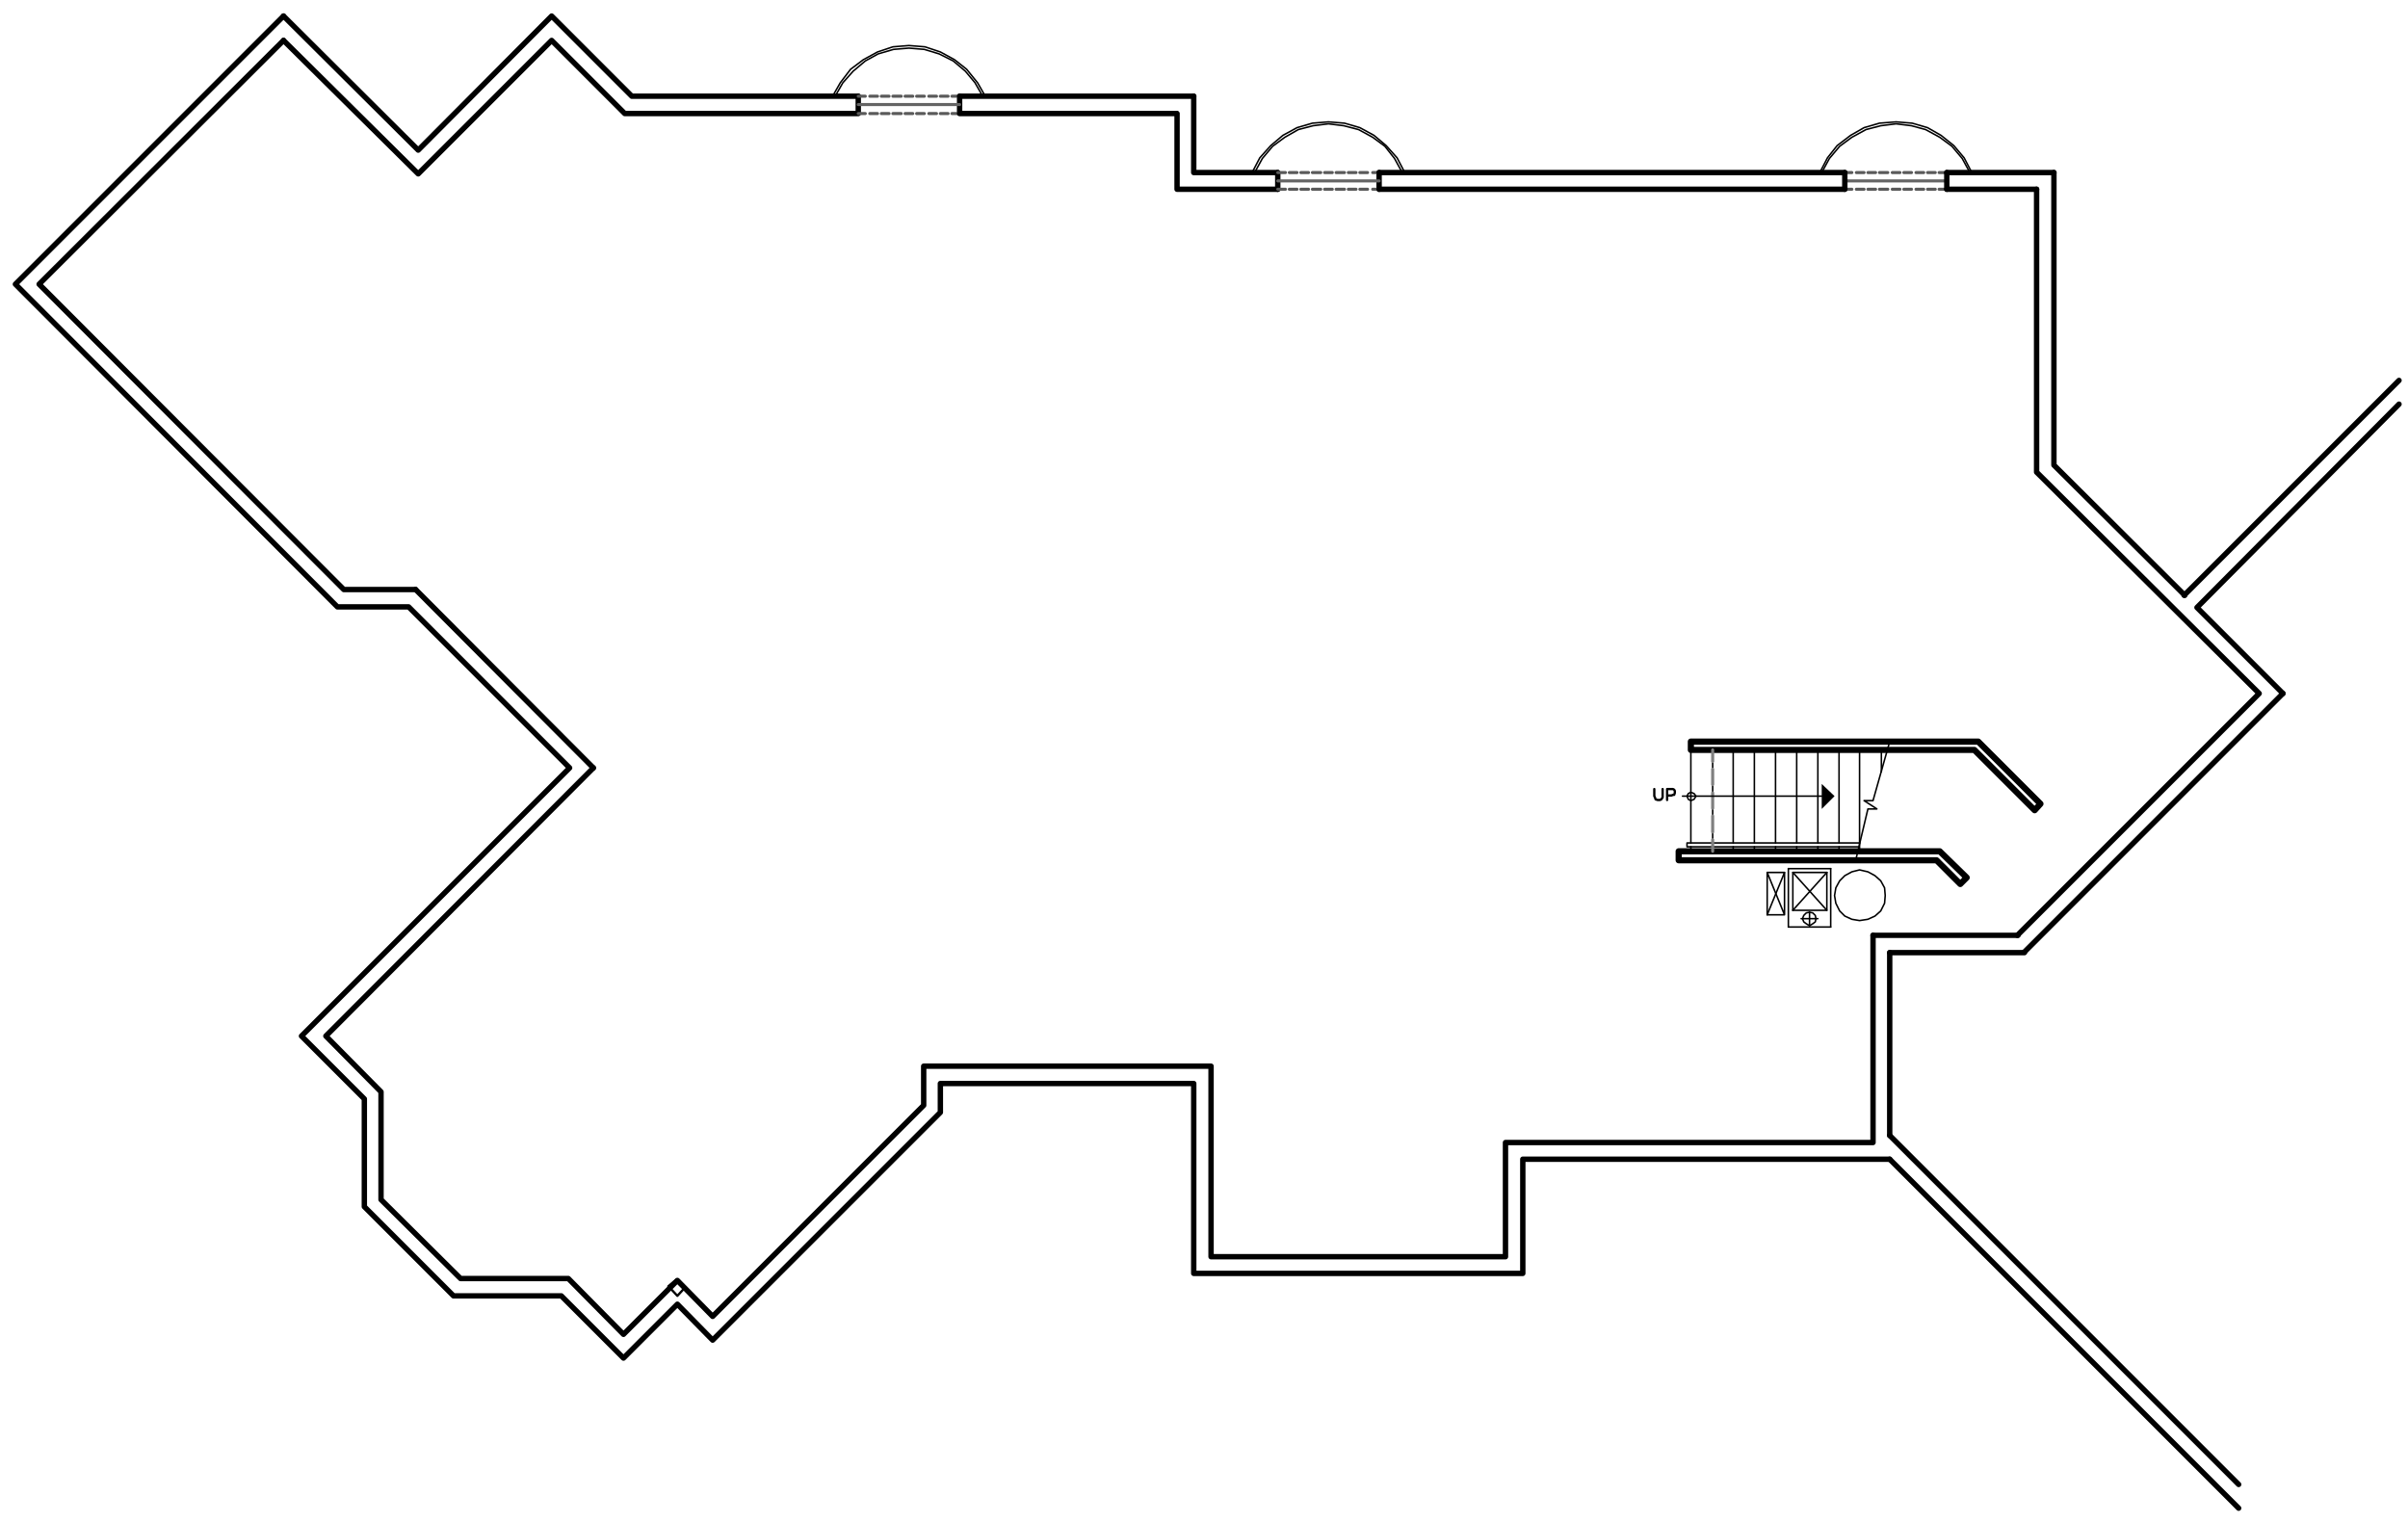 <?xml version="1.0" encoding="utf-8"?>
<!-- Generator: Adobe Illustrator 18.1.0, SVG Export Plug-In . SVG Version: 6.00 Build 0)  -->
<!DOCTYPE svg PUBLIC "-//W3C//DTD SVG 1.1//EN" "http://www.w3.org/Graphics/SVG/1.1/DTD/svg11.dtd">
<svg version="1.1" id="Layer_1" xmlns="http://www.w3.org/2000/svg" xmlns:xlink="http://www.w3.org/1999/xlink" x="0px" y="0px"
	 viewBox="0 0 375.4 237.3" enable-background="new 0 0 375.4 237.3" xml:space="preserve">
<polyline fill="none" stroke="#000000" stroke-width="0.84" stroke-linecap="round" stroke-linejoin="round" stroke-miterlimit="10" points="
	44.2,2.5 65.2,23.4 86,2.5 98.5,15 133.8,15 "/>
<polyline fill="none" stroke="#000000" stroke-width="0.84" stroke-linecap="round" stroke-linejoin="round" stroke-miterlimit="10" points="
	186.1,15 186.1,26.9 199.2,26.9 "/>
<polyline fill="none" stroke="#000000" stroke-width="0.84" stroke-linecap="round" stroke-linejoin="round" stroke-miterlimit="10" points="
	320.2,26.9 320.2,72.5 340.6,92.8 "/>
<path fill="none" stroke="#000000" stroke-width="0.84" stroke-linecap="round" stroke-linejoin="round" stroke-miterlimit="10" d="
	M294.6,148.5V177 M355.9,108.1l-40.3,40.3"/>
<polyline fill="none" stroke="#000000" stroke-width="0.84" stroke-linecap="round" stroke-linejoin="round" stroke-miterlimit="10" points="
	294.6,180.7 237.4,180.7 237.4,198.5 186.1,198.5 186.1,168.9 146.6,168.9 146.6,173.4 111.1,208.9 105.6,203.3 97.2,211.7 
	87.5,202 70.7,202 56.8,188.1 56.8,171.3 47,161.5 88.8,119.7 63.7,94.6 52.6,94.6 2.4,44.3 44.2,2.5 "/>
<polyline fill="none" stroke="#000000" stroke-width="0.84" stroke-linecap="round" stroke-linejoin="round" stroke-miterlimit="10" points="
	44.2,6.3 65.2,27.1 86,6.3 97.4,17.7 133.8,17.7 "/>
<polyline fill="none" stroke="#000000" stroke-width="0.84" stroke-linecap="round" stroke-linejoin="round" stroke-miterlimit="10" points="
	183.5,17.7 183.5,29.5 199.2,29.5 "/>
<polyline fill="none" stroke="#000000" stroke-width="0.84" stroke-linecap="round" stroke-linejoin="round" stroke-miterlimit="10" points="
	317.5,29.5 317.5,73.6 352.2,108.1 314.5,145.8 "/>
<polyline fill="none" stroke="#000000" stroke-width="0.84" stroke-linecap="round" stroke-linejoin="round" stroke-miterlimit="10" points="
	292,145.8 292,178.1 234.7,178.1 234.7,195.9 188.8,195.9 188.8,166.2 144,166.2 144,172.3 111.1,205.2 105.6,199.6 97.2,208 
	88.6,199.3 71.8,199.3 59.4,187 59.4,170.2 50.8,161.5 92.5,119.7 "/>
<polyline fill="none" stroke="#000000" stroke-width="0.84" stroke-linecap="round" stroke-linejoin="round" stroke-miterlimit="10" points="
	64.8,91.9 53.6,91.9 6.1,44.3 44.2,6.3 "/>
<path fill="none" stroke="#000000" stroke-width="0.84" stroke-linecap="round" stroke-linejoin="round" stroke-miterlimit="10" d="
	M294.6,177l54.4,54.4 M374,59.3l-33.5,33.5 M294.6,180.7l54.4,54.4"/>
<polyline fill="none" stroke="#000000" stroke-width="0.84" stroke-linecap="round" stroke-linejoin="round" stroke-miterlimit="10" points="
	374,63 342.5,94.7 355.9,108.1 "/>
<line fill="none" stroke="#000000" stroke-width="0.84" stroke-linecap="round" stroke-linejoin="round" stroke-miterlimit="10" x1="92.5" y1="119.7" x2="64.8" y2="91.9"/>
<polyline fill="none" stroke="#000000" stroke-width="0.36" stroke-linecap="round" stroke-linejoin="round" stroke-miterlimit="10" points="
	105.4,199.5 104.2,200.5 105.6,202 106.7,200.8 "/>
<path fill="none" stroke="#000000" stroke-width="0.84" stroke-linecap="round" stroke-linejoin="round" stroke-miterlimit="10" d="
	M292,145.8h22.6 M315.6,148.5h-21"/>
<line fill="none" stroke="#656565" stroke-width="0.48" stroke-linecap="round" stroke-linejoin="round" stroke-miterlimit="10" x1="303.5" y1="28.2" x2="287.6" y2="28.2"/>
<path fill="none" stroke="#5A5A5A" stroke-width="0.48" stroke-linecap="round" stroke-linejoin="round" stroke-miterlimit="10" d="
	M300.5,26.9h1.2 M298.7,26.9h1.2 M296.8,26.9h1.2 M295,26.9h1.2 M293,26.9h1.3 M291.2,26.9h1.2 M289.4,26.9h1.2 M287.6,26.9h1.1"/>
<line fill="none" stroke="#5A5A5A" stroke-width="0.48" stroke-linecap="round" stroke-linejoin="round" stroke-miterlimit="10" x1="302.3" y1="26.9" x2="303.5" y2="26.9"/>
<path fill="none" stroke="#5A5A5A" stroke-width="0.48" stroke-linecap="round" stroke-linejoin="round" stroke-miterlimit="10" d="
	M300.5,29.5h1.2 M298.7,29.5h1.2 M296.8,29.5h1.2 M295,29.5h1.2 M293,29.5h1.3 M291.2,29.5h1.2 M289.4,29.5h1.2 M287.6,29.5h1.1"/>
<line fill="none" stroke="#5A5A5A" stroke-width="0.48" stroke-linecap="round" stroke-linejoin="round" stroke-miterlimit="10" x1="302.3" y1="29.5" x2="303.5" y2="29.5"/>
<path fill="none" stroke="#000000" stroke-width="0.84" stroke-linecap="round" stroke-linejoin="round" stroke-miterlimit="10" d="
	M287.6,26.9v2.6 M303.5,26.9v2.6"/>
<polyline fill="none" stroke="#000000" stroke-width="0.24" stroke-linecap="round" stroke-linejoin="round" stroke-miterlimit="10" points="
	307.4,26.9 306.2,24.6 304.6,22.7 302.6,21.1 300.5,19.9 298.1,19.2 295.6,19 293,19.2 290.6,19.9 288.5,21.1 286.4,22.7 
	284.9,24.6 283.7,26.9 "/>
<polyline fill="none" stroke="#000000" stroke-width="0.24" stroke-linecap="round" stroke-linejoin="round" stroke-miterlimit="10" points="
	307.1,26.9 305.9,24.7 304.3,22.8 302.4,21.4 300.2,20.2 298,19.6 295.6,19.3 293.2,19.6 290.9,20.2 288.7,21.4 286.8,22.8 
	285.2,24.7 284,26.9 "/>
<polyline fill="none" stroke="#000000" stroke-width="0.24" stroke-linecap="round" stroke-linejoin="round" stroke-miterlimit="10" points="
	153.2,15 152,12.9 150.5,11.1 148.6,9.5 146.4,8.4 144.1,7.7 141.7,7.5 139.3,7.7 136.9,8.4 134.9,9.5 133,11.1 131.4,12.9 
	130.2,15 "/>
<polyline fill="none" stroke="#000000" stroke-width="0.24" stroke-linecap="round" stroke-linejoin="round" stroke-miterlimit="10" points="
	153.6,15 152.4,12.9 150.7,10.8 148.8,9.3 146.6,8.1 144.2,7.3 141.7,7.1 139.2,7.3 136.8,8.1 134.6,9.3 132.6,10.8 131,12.9 
	129.8,15 "/>
<path fill="none" stroke="#000000" stroke-width="0.84" stroke-linecap="round" stroke-linejoin="round" stroke-miterlimit="10" d="
	M149.6,15v2.6 M133.8,15v2.6"/>
<path fill="none" stroke="#5A5A5A" stroke-width="0.48" stroke-linecap="round" stroke-linejoin="round" stroke-miterlimit="10" d="
	M146.6,17.7h1.2 M144.8,17.7h1.2 M142.9,17.7h1.2 M141.1,17.7h1.2 M139.2,17.7h1.3 M137.4,17.7h1.2 M135.6,17.7h1.2 M133.8,17.7h1.1
	"/>
<line fill="none" stroke="#5A5A5A" stroke-width="0.48" stroke-linecap="round" stroke-linejoin="round" stroke-miterlimit="10" x1="148.4" y1="17.7" x2="149.6" y2="17.7"/>
<path fill="none" stroke="#5A5A5A" stroke-width="0.48" stroke-linecap="round" stroke-linejoin="round" stroke-miterlimit="10" d="
	M146.6,15h1.2 M144.8,15h1.2 M142.9,15h1.2 M141.1,15h1.2 M139.2,15h1.3 M137.4,15h1.2 M135.6,15h1.2 M133.8,15h1.1"/>
<line fill="none" stroke="#5A5A5A" stroke-width="0.48" stroke-linecap="round" stroke-linejoin="round" stroke-miterlimit="10" x1="148.4" y1="15" x2="149.6" y2="15"/>
<line fill="none" stroke="#656565" stroke-width="0.48" stroke-linecap="round" stroke-linejoin="round" stroke-miterlimit="10" x1="149.6" y1="16.3" x2="133.8" y2="16.3"/>
<polyline fill="none" stroke="#000000" stroke-width="0.24" stroke-linecap="round" stroke-linejoin="round" stroke-miterlimit="10" points="
	218.6,26.9 217.4,24.7 215.9,22.8 214,21.4 211.8,20.2 209.5,19.6 207.1,19.3 204.7,19.6 202.4,20.2 200.3,21.4 198.4,22.8 
	196.8,24.7 195.6,26.9 "/>
<polyline fill="none" stroke="#000000" stroke-width="0.24" stroke-linecap="round" stroke-linejoin="round" stroke-miterlimit="10" points="
	219,26.9 217.8,24.6 216.1,22.7 214.2,21.1 212,19.9 209.6,19.2 207.1,19 204.6,19.2 202.2,19.9 200,21.1 198.1,22.7 196.4,24.6 
	195.2,26.9 "/>
<path fill="none" stroke="#000000" stroke-width="0.84" stroke-linecap="round" stroke-linejoin="round" stroke-miterlimit="10" d="
	M215,26.9v2.6 M199.2,26.9v2.6"/>
<path fill="none" stroke="#5A5A5A" stroke-width="0.48" stroke-linecap="round" stroke-linejoin="round" stroke-miterlimit="10" d="
	M212,29.5h1.2 M210.2,29.5h1.2 M208.3,29.5h1.3 M206.5,29.5h1.2 M204.6,29.5h1.3 M202.8,29.5h1.2 M201,29.5h1.2 M199.2,29.5h1.2"/>
<line fill="none" stroke="#5A5A5A" stroke-width="0.48" stroke-linecap="round" stroke-linejoin="round" stroke-miterlimit="10" x1="214" y1="29.5" x2="215" y2="29.5"/>
<path fill="none" stroke="#5A5A5A" stroke-width="0.48" stroke-linecap="round" stroke-linejoin="round" stroke-miterlimit="10" d="
	M212,26.9h1.2 M210.2,26.9h1.2 M208.3,26.9h1.3 M206.5,26.9h1.2 M204.6,26.9h1.3 M202.8,26.9h1.2 M201,26.9h1.2 M199.2,26.9h1.2"/>
<line fill="none" stroke="#5A5A5A" stroke-width="0.48" stroke-linecap="round" stroke-linejoin="round" stroke-miterlimit="10" x1="214" y1="26.9" x2="215" y2="26.9"/>
<line fill="none" stroke="#656565" stroke-width="0.48" stroke-linecap="round" stroke-linejoin="round" stroke-miterlimit="10" x1="215" y1="28.2" x2="199.2" y2="28.2"/>
<path fill="none" stroke="#000000" stroke-width="0.84" stroke-linecap="round" stroke-linejoin="round" stroke-miterlimit="10" d="
	M303.5,26.9h16.7 M303.5,29.5h14 M215,29.5h72.6 M215,26.9h72.6 M149.6,15h36.5 M149.6,17.7h33.8"/>
<path fill="none" stroke="#000000" stroke-width="0.24" stroke-linecap="round" stroke-linejoin="round" stroke-miterlimit="10" d="
	M289.9,132.7v-1.3 M286.7,132.7V132 M283.4,132.7V132 M280.1,132.7V132 M276.8,132.7V132 M273.5,132.7V132 M270.2,132.7V132
	 M267,132.7V132 M263.6,132.7V132"/>
<polyline fill="none" stroke="#000000" stroke-width="0.24" stroke-linecap="round" stroke-linejoin="round" stroke-miterlimit="10" points="
	289.3,134.1 291.2,126.1 292.6,126.1 290.6,124.8 292,124.8 294.6,115.6 "/>
<path fill="none" stroke="#000000" stroke-width="0.24" stroke-linecap="round" stroke-linejoin="round" stroke-miterlimit="10" d="
	M289.9,131.4v-14.5 M293.3,120.3v-3.4"/>
<polyline fill="none" stroke="#000000" stroke-width="0.24" stroke-linecap="round" stroke-linejoin="round" stroke-miterlimit="10" points="
	289.8,132 263,132 263,131.4 289.9,131.4 "/>
<path fill="none" stroke="#000000" stroke-width="0.24" stroke-linecap="round" stroke-linejoin="round" stroke-miterlimit="10" d="
	M263.6,131.4v-14.5 M267,131.4v-14.5 M270.2,131.4v-14.5 M273.5,131.4v-14.5 M276.8,131.4v-14.5 M280.1,131.4v-14.5 M283.4,131.4
	v-14.5 M286.7,131.4v-14.5"/>
<polygon fill="none" stroke="#000000" stroke-width="0.96" stroke-linecap="round" stroke-linejoin="round" stroke-miterlimit="10" points="
	263.6,116.9 307.8,116.9 317.2,126.3 318.1,125.3 308.4,115.6 263.6,115.6 "/>
<polygon fill="none" stroke="#000000" stroke-width="0.96" stroke-linecap="round" stroke-linejoin="round" stroke-miterlimit="10" points="
	305.6,137.8 301.9,134.1 261.7,134.1 261.7,132.7 302.4,132.7 306.6,136.8 "/>
<path fill="none" stroke="#808080" stroke-width="0.48" stroke-linecap="round" stroke-linejoin="round" stroke-miterlimit="10" d="
	M267,122.3v-2.4 M267,126v-2.4 M267,129.7v-2.5 M267,132.7v-1.8"/>
<line fill="none" stroke="#808080" stroke-width="0.48" stroke-linecap="round" stroke-linejoin="round" stroke-miterlimit="10" x1="267" y1="118.7" x2="267" y2="116.9"/>
<line fill="none" stroke="#000000" stroke-width="0.24" stroke-linecap="round" stroke-linejoin="round" stroke-miterlimit="10" x1="262.3" y1="124.1" x2="284" y2="124.1"/>
<polyline fill-rule="evenodd" clip-rule="evenodd" points="284,122.2 286,124.1 284,126.1 "/>
<polygon fill="none" stroke="#000000" stroke-width="0.24" stroke-linecap="round" stroke-linejoin="round" stroke-miterlimit="10" points="
	264.4,124.1 264.1,123.7 263.6,123.5 263.2,123.7 263,124.1 263.2,124.6 263.6,124.8 264.1,124.6 "/>
<polyline fill="none" stroke="#000000" stroke-width="0.36" stroke-linecap="round" stroke-linejoin="round" stroke-miterlimit="10" points="
	259.2,123 259.2,124.3 259,124.6 258.8,124.7 258.4,124.7 258.1,124.6 258,124.3 257.9,124.1 257.9,123 "/>
<polyline fill="none" stroke="#000000" stroke-width="0.36" stroke-linecap="round" stroke-linejoin="round" stroke-miterlimit="10" points="
	259.9,124.7 259.9,123 260.8,123 261,123.1 261.1,123.3 261.1,123.6 261,123.9 260.8,123.9 260.6,124 259.9,124 "/>
<polygon fill="none" stroke="#000000" stroke-width="0.24" stroke-linecap="round" stroke-linejoin="round" stroke-miterlimit="10" points="
	293.9,139.6 293.8,138.4 293.2,137.3 292.3,136.5 291.2,135.9 289.9,135.6 288.7,135.9 287.6,136.5 286.8,137.3 286.2,138.4 
	286,139.6 286.2,140.8 286.8,142 287.6,142.8 288.7,143.3 289.9,143.5 291.2,143.3 292.3,142.8 293.2,142 293.8,140.8 "/>
<path fill="none" stroke="#000000" stroke-width="0.24" stroke-linecap="round" stroke-linejoin="round" stroke-miterlimit="10" d="
	M284.8,136l-5.3,5.9 M285.4,135.4v9.1 M278.8,144.5v-9.1"/>
<polyline fill="none" stroke="#000000" stroke-width="0.24" stroke-linecap="round" stroke-linejoin="round" stroke-miterlimit="10" points="
	279.5,136 284.8,141.9 279.5,141.9 "/>
<path fill="none" stroke="#000000" stroke-width="0.24" stroke-linecap="round" stroke-linejoin="round" stroke-miterlimit="10" d="
	M279.5,141.9V136 M285.4,144.5h-6.6 M279.5,136h5.3"/>
<polyline fill="none" stroke="#000000" stroke-width="0.24" stroke-linecap="round" stroke-linejoin="round" stroke-miterlimit="10" points="
	275.5,142.6 278.2,136 275.5,136 "/>
<polyline fill="none" stroke="#000000" stroke-width="0.24" stroke-linecap="round" stroke-linejoin="round" stroke-miterlimit="10" points="
	278.2,136 278.2,142.6 275.5,142.6 275.5,136 278.2,142.6 "/>
<line fill="none" stroke="#000000" stroke-width="0.24" stroke-linecap="round" stroke-linejoin="round" stroke-miterlimit="10" x1="282.1" y1="142.2" x2="282.1" y2="144.3"/>
<polygon fill="none" stroke="#000000" stroke-width="0.24" stroke-linecap="round" stroke-linejoin="round" stroke-miterlimit="10" points="
	283.1,143.2 283,142.7 282.6,142.3 282.1,142.2 281.6,142.3 281.2,142.7 281,143.2 281.2,143.7 281.6,144 282.1,144.3 282.6,144 
	283,143.7 "/>
<path fill="none" stroke="#000000" stroke-width="0.24" stroke-linecap="round" stroke-linejoin="round" stroke-miterlimit="10" d="
	M278.8,135.4h6.6 M284.8,136v5.9 M280.8,143.2h2.6"/>
</svg>
